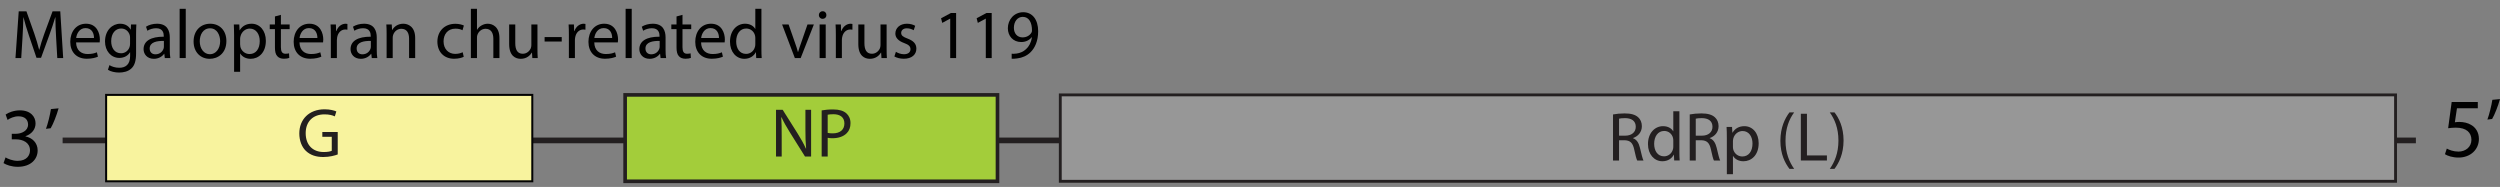 <?xml version="1.0" encoding="utf-8"?>
<!-- Generator: Adobe Illustrator 16.0.3, SVG Export Plug-In . SVG Version: 6.00 Build 0)  -->
<!DOCTYPE svg PUBLIC "-//W3C//DTD SVG 1.1//EN" "http://www.w3.org/Graphics/SVG/1.1/DTD/svg11.dtd">
<svg version="1.1" id="Layer_1" xmlns="http://www.w3.org/2000/svg" xmlns:xlink="http://www.w3.org/1999/xlink" x="0px" y="0px"
	 width="618.28px" height="46.224px" viewBox="0 0 618.28 46.224" enable-background="new 0 0 618.28 46.224" xml:space="preserve">
<rect x="0" y="0" width="618.28" height="46.224" fill="#808080" stroke="none"/>
<line fill="none" stroke="#231F20" stroke-width="1.414" x1="15.486" y1="34.728" x2="597.479" y2="34.728"/>
<g>
	<path fill="#010101" d="M1.372,38.928c0.52,0.333,1.725,0.852,2.993,0.852c2.349,0,3.076-1.496,3.055-2.619
		c-0.021-1.891-1.725-2.702-3.492-2.702H2.91v-1.372h1.018c1.33,0,3.014-0.686,3.014-2.286c0-1.081-0.686-2.037-2.369-2.037
		c-1.081,0-2.12,0.478-2.702,0.894l-0.478-1.33c0.707-0.52,2.078-1.039,3.533-1.039c2.66,0,3.866,1.58,3.866,3.221
		c0,1.393-0.832,2.577-2.494,3.18v0.042c1.663,0.333,3.014,1.579,3.014,3.471c0,2.161-1.684,4.052-4.925,4.052
		c-1.517,0-2.847-0.478-3.512-0.915L1.372,38.928z"/>
	<path fill="#010101" d="M14.487,26.791c-0.478,1.746-1.372,3.969-1.953,4.925l-1.164,0.146c0.457-1.226,0.998-3.388,1.226-4.884
		L14.487,26.791z"/>
</g>
<g>
	<path fill="#010101" d="M612.792,26.768h-5.154l-0.52,3.471c0.312-0.042,0.603-0.083,1.102-0.083c1.039,0,2.078,0.229,2.909,0.727
		c1.061,0.603,1.933,1.767,1.933,3.471c0,2.64-2.099,4.614-5.029,4.614c-1.476,0-2.722-0.416-3.366-0.831l0.457-1.393
		c0.562,0.333,1.662,0.748,2.889,0.748c1.725,0,3.2-1.122,3.2-2.93c-0.021-1.746-1.185-2.993-3.886-2.993
		c-0.77,0-1.372,0.083-1.871,0.146l0.873-6.484h6.464V26.768z"/>
	<path fill="#010101" d="M618.28,24.502c-0.479,1.746-1.372,3.969-1.954,4.925l-1.163,0.146c0.457-1.226,0.997-3.388,1.226-4.884
		L618.28,24.502z"/>
</g>
<g>
	<path d="M13.876,9.281c-0.085-1.612-0.188-3.55-0.171-4.991h-0.051c-0.395,1.354-0.875,2.795-1.458,4.391l-2.041,5.608H9.023
		L7.154,8.783C6.605,7.154,6.142,5.662,5.816,4.29H5.782c-0.035,1.44-0.12,3.378-0.223,5.111L5.25,14.357H3.826l0.806-11.56h1.904
		l1.972,5.591c0.48,1.424,0.875,2.693,1.167,3.894h0.051c0.292-1.167,0.703-2.436,1.218-3.894l2.058-5.591h1.904l0.72,11.56h-1.458
		L13.876,9.281z"/>
	<path d="M18.818,10.481c0.034,2.041,1.338,2.881,2.847,2.881c1.081,0,1.732-0.189,2.298-0.429l0.257,1.081
		c-0.532,0.24-1.441,0.514-2.761,0.514c-2.556,0-4.082-1.681-4.082-4.185c0-2.504,1.475-4.477,3.893-4.477
		c2.71,0,3.43,2.384,3.43,3.911c0,0.309-0.034,0.549-0.051,0.703H18.818z M23.243,9.401c0.018-0.96-0.394-2.453-2.092-2.453
		c-1.526,0-2.195,1.406-2.315,2.453H23.243z"/>
	<path d="M33.723,6.057c-0.034,0.6-0.068,1.269-0.068,2.281v4.819c0,1.904-0.377,3.07-1.184,3.791
		c-0.806,0.754-1.972,0.995-3.019,0.995c-0.995,0-2.092-0.24-2.761-0.686l0.377-1.149c0.549,0.343,1.406,0.652,2.436,0.652
		c1.543,0,2.675-0.806,2.675-2.899v-0.926h-0.034c-0.463,0.771-1.355,1.389-2.641,1.389c-2.059,0-3.533-1.75-3.533-4.048
		c0-2.813,1.835-4.408,3.739-4.408c1.441,0,2.229,0.755,2.59,1.441h0.034l0.069-1.252H33.723z M32.163,9.332
		c0-0.257-0.017-0.48-0.086-0.686c-0.274-0.875-1.012-1.595-2.109-1.595c-1.441,0-2.47,1.218-2.47,3.139
		c0,1.629,0.823,2.984,2.453,2.984c0.926,0,1.767-0.583,2.092-1.543c0.086-0.257,0.12-0.549,0.12-0.806V9.332z"/>
	<path d="M40.756,14.357l-0.12-1.046h-0.052c-0.463,0.652-1.354,1.235-2.538,1.235c-1.681,0-2.539-1.183-2.539-2.384
		c0-2.007,1.784-3.104,4.991-3.087V8.903c0-0.686-0.189-1.921-1.887-1.921c-0.772,0-1.578,0.24-2.161,0.618l-0.343-0.995
		c0.686-0.446,1.681-0.738,2.727-0.738c2.538,0,3.156,1.732,3.156,3.396v3.104c0,0.72,0.034,1.423,0.137,1.989H40.756z
		 M40.533,10.121c-1.646-0.034-3.516,0.257-3.516,1.87c0,0.978,0.652,1.44,1.424,1.44c1.081,0,1.767-0.686,2.006-1.389
		c0.052-0.154,0.086-0.326,0.086-0.48V10.121z"/>
	<path d="M44.428,2.18h1.509v12.177h-1.509V2.18z"/>
	<path d="M55.988,10.138c0,3.07-2.127,4.408-4.133,4.408c-2.247,0-3.979-1.646-3.979-4.271c0-2.778,1.818-4.408,4.116-4.408
		C54.375,5.868,55.988,7.6,55.988,10.138z M49.402,10.224c0,1.818,1.046,3.19,2.521,3.19c1.441,0,2.521-1.355,2.521-3.224
		c0-1.407-0.704-3.19-2.487-3.19C50.173,7,49.402,8.646,49.402,10.224z"/>
	<path d="M57.893,8.766c0-1.063-0.034-1.921-0.068-2.709h1.354l0.069,1.423h0.034c0.618-1.012,1.595-1.612,2.95-1.612
		c2.006,0,3.516,1.698,3.516,4.219c0,2.984-1.818,4.459-3.773,4.459c-1.098,0-2.058-0.48-2.556-1.303h-0.034v4.511h-1.492V8.766z
		 M59.385,10.979c0,0.223,0.034,0.429,0.068,0.618c0.274,1.046,1.184,1.767,2.264,1.767c1.595,0,2.521-1.304,2.521-3.208
		c0-1.664-0.875-3.087-2.47-3.087c-1.029,0-1.989,0.737-2.281,1.869c-0.052,0.189-0.103,0.412-0.103,0.618V10.979z"/>
	<path d="M69.471,3.672v2.384h2.161v1.149h-2.161v4.476c0,1.029,0.292,1.612,1.132,1.612c0.395,0,0.686-0.051,0.875-0.103
		l0.069,1.132c-0.292,0.12-0.755,0.206-1.338,0.206c-0.703,0-1.27-0.223-1.629-0.634c-0.429-0.446-0.583-1.184-0.583-2.161V7.206
		h-1.287V6.057h1.287v-1.99L69.471,3.672z"/>
	<path d="M74.068,10.481c0.035,2.041,1.338,2.881,2.847,2.881c1.081,0,1.732-0.189,2.298-0.429l0.257,1.081
		c-0.532,0.24-1.441,0.514-2.762,0.514c-2.555,0-4.082-1.681-4.082-4.185c0-2.504,1.475-4.477,3.893-4.477
		c2.71,0,3.43,2.384,3.43,3.911c0,0.309-0.034,0.549-0.051,0.703H74.068z M78.494,9.401c0.017-0.96-0.395-2.453-2.093-2.453
		c-1.526,0-2.195,1.406-2.315,2.453H78.494z"/>
	<path d="M81.822,8.646c0-0.978-0.017-1.818-0.068-2.589h1.32l0.052,1.629h0.068c0.377-1.115,1.286-1.818,2.298-1.818
		c0.171,0,0.292,0.017,0.429,0.051v1.424c-0.154-0.034-0.309-0.052-0.515-0.052c-1.063,0-1.818,0.806-2.024,1.938
		c-0.034,0.206-0.068,0.446-0.068,0.703v4.425h-1.492V8.646z"/>
	<path d="M91.942,14.357l-0.12-1.046H91.77c-0.463,0.652-1.354,1.235-2.538,1.235c-1.681,0-2.539-1.183-2.539-2.384
		c0-2.007,1.784-3.104,4.991-3.087V8.903c0-0.686-0.189-1.921-1.887-1.921c-0.772,0-1.578,0.24-2.161,0.618l-0.343-0.995
		c0.686-0.446,1.681-0.738,2.727-0.738c2.538,0,3.156,1.732,3.156,3.396v3.104c0,0.72,0.034,1.423,0.137,1.989H91.942z
		 M91.719,10.121c-1.646-0.034-3.516,0.257-3.516,1.87c0,0.978,0.652,1.44,1.424,1.44c1.081,0,1.767-0.686,2.006-1.389
		c0.052-0.154,0.086-0.326,0.086-0.48V10.121z"/>
	<path d="M95.613,8.303c0-0.857-0.017-1.561-0.068-2.247h1.337l0.086,1.372h0.034c0.412-0.789,1.372-1.561,2.744-1.561
		c1.149,0,2.933,0.686,2.933,3.533v4.957h-1.509V9.572c0-1.338-0.498-2.453-1.921-2.453c-0.995,0-1.767,0.703-2.024,1.543
		c-0.069,0.189-0.103,0.446-0.103,0.704v4.991h-1.509V8.303z"/>
	<path d="M114.687,14.049c-0.395,0.206-1.269,0.48-2.384,0.48c-2.504,0-4.133-1.698-4.133-4.236c0-2.555,1.749-4.408,4.459-4.408
		c0.892,0,1.681,0.223,2.093,0.429l-0.343,1.167c-0.36-0.206-0.926-0.395-1.75-0.395c-1.904,0-2.933,1.406-2.933,3.139
		c0,1.921,1.235,3.104,2.881,3.104c0.857,0,1.423-0.223,1.852-0.411L114.687,14.049z"/>
	<path d="M116.454,2.18h1.509v5.18h0.034c0.24-0.429,0.618-0.806,1.081-1.063c0.446-0.257,0.978-0.429,1.543-0.429
		c1.115,0,2.899,0.686,2.899,3.55v4.939h-1.509V9.589c0-1.337-0.498-2.47-1.921-2.47c-0.978,0-1.75,0.686-2.024,1.509
		c-0.086,0.206-0.103,0.429-0.103,0.721v5.008h-1.509V2.18z"/>
	<path d="M132.92,12.094c0,0.857,0.017,1.612,0.068,2.264h-1.338l-0.085-1.355h-0.034c-0.395,0.669-1.27,1.543-2.744,1.543
		c-1.304,0-2.864-0.72-2.864-3.636V6.057h1.509v4.596c0,1.578,0.48,2.641,1.852,2.641c1.012,0,1.715-0.703,1.99-1.372
		c0.085-0.223,0.137-0.497,0.137-0.771V6.057h1.509V12.094z"/>
	<path d="M138.924,9.161v1.115h-4.236V9.161H138.924z"/>
	<path d="M140.691,8.646c0-0.978-0.017-1.818-0.068-2.589h1.32l0.052,1.629h0.068c0.377-1.115,1.287-1.818,2.298-1.818
		c0.171,0,0.292,0.017,0.429,0.051v1.424c-0.154-0.034-0.309-0.052-0.515-0.052c-1.063,0-1.818,0.806-2.023,1.938
		c-0.035,0.206-0.069,0.446-0.069,0.703v4.425h-1.492V8.646z"/>
	<path d="M146.97,10.481c0.035,2.041,1.338,2.881,2.847,2.881c1.081,0,1.732-0.189,2.298-0.429l0.257,1.081
		c-0.532,0.24-1.441,0.514-2.762,0.514c-2.555,0-4.082-1.681-4.082-4.185c0-2.504,1.475-4.477,3.893-4.477
		c2.71,0,3.43,2.384,3.43,3.911c0,0.309-0.034,0.549-0.051,0.703H146.97z M151.395,9.401c0.017-0.96-0.395-2.453-2.093-2.453
		c-1.526,0-2.195,1.406-2.315,2.453H151.395z"/>
	<path d="M154.723,2.18h1.509v12.177h-1.509V2.18z"/>
	<path d="M163.368,14.357l-0.12-1.046h-0.052c-0.463,0.652-1.354,1.235-2.538,1.235c-1.681,0-2.539-1.183-2.539-2.384
		c0-2.007,1.784-3.104,4.991-3.087V8.903c0-0.686-0.189-1.921-1.887-1.921c-0.772,0-1.578,0.24-2.161,0.618l-0.343-0.995
		c0.686-0.446,1.681-0.738,2.727-0.738c2.538,0,3.156,1.732,3.156,3.396v3.104c0,0.72,0.034,1.423,0.137,1.989H163.368z
		 M163.145,10.121c-1.646-0.034-3.516,0.257-3.516,1.87c0,0.978,0.652,1.44,1.424,1.44c1.081,0,1.767-0.686,2.006-1.389
		c0.052-0.154,0.086-0.326,0.086-0.48V10.121z"/>
	<path d="M168.788,3.672v2.384h2.161v1.149h-2.161v4.476c0,1.029,0.292,1.612,1.132,1.612c0.395,0,0.686-0.051,0.875-0.103
		l0.069,1.132c-0.292,0.12-0.755,0.206-1.338,0.206c-0.703,0-1.27-0.223-1.629-0.634c-0.429-0.446-0.583-1.184-0.583-2.161V7.206
		h-1.287V6.057h1.287v-1.99L168.788,3.672z"/>
	<path d="M173.385,10.481c0.034,2.041,1.338,2.881,2.847,2.881c1.081,0,1.732-0.189,2.298-0.429l0.257,1.081
		c-0.532,0.24-1.441,0.514-2.761,0.514c-2.556,0-4.082-1.681-4.082-4.185c0-2.504,1.475-4.477,3.893-4.477
		c2.71,0,3.43,2.384,3.43,3.911c0,0.309-0.034,0.549-0.051,0.703H173.385z M177.81,9.401c0.018-0.96-0.394-2.453-2.092-2.453
		c-1.526,0-2.195,1.406-2.315,2.453H177.81z"/>
	<path d="M188.308,2.18v10.033c0,0.738,0.017,1.578,0.069,2.144h-1.355l-0.069-1.44h-0.034c-0.463,0.926-1.475,1.629-2.83,1.629
		c-2.007,0-3.55-1.698-3.55-4.219c-0.017-2.762,1.698-4.459,3.722-4.459c1.269,0,2.126,0.6,2.504,1.269h0.034V2.18H188.308z
		 M186.798,9.435c0-0.188-0.017-0.446-0.068-0.634c-0.223-0.961-1.046-1.75-2.178-1.75c-1.561,0-2.487,1.372-2.487,3.207
		c0,1.681,0.823,3.07,2.453,3.07c1.012,0,1.938-0.668,2.212-1.801c0.051-0.206,0.068-0.412,0.068-0.651V9.435z"/>
	<path d="M195.033,6.057l1.629,4.665c0.274,0.754,0.498,1.44,0.669,2.126h0.051c0.189-0.686,0.429-1.372,0.704-2.126l1.612-4.665
		h1.578l-3.259,8.301h-1.44l-3.156-8.301H195.033z"/>
	<path d="M204.381,3.724c0.017,0.515-0.36,0.926-0.96,0.926c-0.531,0-0.909-0.412-0.909-0.926c0-0.531,0.395-0.943,0.943-0.943
		C204.021,2.781,204.381,3.192,204.381,3.724z M202.7,14.357V6.057h1.509v8.301H202.7z"/>
	<path d="M206.714,8.646c0-0.978-0.017-1.818-0.068-2.589h1.32l0.052,1.629h0.068c0.377-1.115,1.287-1.818,2.298-1.818
		c0.171,0,0.292,0.017,0.429,0.051v1.424c-0.154-0.034-0.309-0.052-0.515-0.052c-1.063,0-1.818,0.806-2.023,1.938
		c-0.035,0.206-0.069,0.446-0.069,0.703v4.425h-1.492V8.646z"/>
	<path d="M219.27,12.094c0,0.857,0.017,1.612,0.068,2.264H218l-0.086-1.355h-0.034c-0.395,0.669-1.27,1.543-2.744,1.543
		c-1.304,0-2.864-0.72-2.864-3.636V6.057h1.509v4.596c0,1.578,0.48,2.641,1.852,2.641c1.012,0,1.715-0.703,1.99-1.372
		c0.085-0.223,0.137-0.497,0.137-0.771V6.057h1.509V12.094z"/>
	<path d="M221.569,12.814c0.446,0.292,1.235,0.6,1.989,0.6c1.098,0,1.612-0.549,1.612-1.235c0-0.72-0.429-1.115-1.543-1.526
		c-1.492-0.532-2.195-1.355-2.195-2.35c0-1.338,1.081-2.436,2.864-2.436c0.841,0,1.578,0.24,2.041,0.515l-0.377,1.098
		C225.633,7.274,225.033,7,224.261,7c-0.892,0-1.389,0.515-1.389,1.132c0,0.686,0.498,0.995,1.578,1.406
		c1.441,0.549,2.178,1.269,2.178,2.504c0,1.458-1.132,2.487-3.104,2.487c-0.909,0-1.75-0.223-2.333-0.566L221.569,12.814z"/>
	<path d="M235,4.616h-0.034l-1.938,1.046l-0.291-1.149l2.435-1.303h1.287v11.148H235V4.616z"/>
	<path d="M243.799,4.616h-0.034l-1.938,1.046l-0.292-1.149l2.436-1.303h1.287v11.148h-1.458V4.616z"/>
	<path d="M250.197,13.294c0.326,0.034,0.703,0,1.218-0.051c0.875-0.12,1.698-0.48,2.332-1.081c0.738-0.669,1.27-1.646,1.476-2.967
		h-0.052c-0.617,0.755-1.509,1.201-2.624,1.201c-2.007,0-3.293-1.509-3.293-3.413c0-2.109,1.526-3.962,3.808-3.962
		s3.688,1.853,3.688,4.7c0,2.453-0.823,4.167-1.921,5.231c-0.857,0.84-2.041,1.355-3.241,1.492c-0.549,0.085-1.029,0.103-1.39,0.085
		V13.294z M250.746,6.88c0,1.389,0.841,2.367,2.144,2.367c1.013,0,1.801-0.498,2.195-1.167c0.086-0.137,0.138-0.309,0.138-0.549
		c0-1.904-0.703-3.361-2.281-3.361C251.655,4.17,250.746,5.302,250.746,6.88z"/>
</g>
<rect x="154.604" y="23.468" fill="#A3CD3A" stroke="#231F20" stroke-width="0.901" width="92.087" height="21.37"/>
<rect x="26.246" y="23.468" fill="#F8F39E" stroke="#020202" stroke-width="0.5" width="105.398" height="21.37"/>
<rect x="262.22" y="23.468" fill="#979797" stroke="#231F20" stroke-width="0.707" width="330.228" height="21.37"/>
<g>
	<path fill="#231F20" d="M398.919,28.305c0.754-0.154,1.852-0.257,2.863-0.257c1.596,0,2.643,0.309,3.362,0.96
		c0.565,0.498,0.909,1.286,0.909,2.195c0,1.509-0.979,2.521-2.178,2.933v0.052c0.874,0.309,1.406,1.132,1.697,2.333
		c0.377,1.612,0.652,2.727,0.875,3.173h-1.544c-0.188-0.326-0.446-1.321-0.755-2.761c-0.343-1.595-0.978-2.195-2.332-2.247h-1.406
		v5.008h-1.492V28.305z M400.412,33.553h1.526c1.595,0,2.606-0.875,2.606-2.195c0-1.492-1.08-2.144-2.658-2.144
		c-0.721,0-1.218,0.068-1.475,0.137V33.553z"/>
	<path fill="#231F20" d="M415.333,27.516v10.033c0,0.738,0.018,1.578,0.068,2.144h-1.354l-0.068-1.441h-0.034
		c-0.463,0.926-1.458,1.629-2.813,1.629c-2.008,0-3.568-1.698-3.568-4.219c-0.017-2.779,1.715-4.459,3.723-4.459
		c1.285,0,2.144,0.601,2.504,1.252h0.033v-4.939H415.333z M413.824,34.771c0-0.206-0.017-0.446-0.068-0.652
		c-0.223-0.943-1.046-1.732-2.178-1.732c-1.561,0-2.486,1.372-2.486,3.19c0,1.698,0.84,3.087,2.452,3.087
		c1.012,0,1.938-0.687,2.212-1.801c0.052-0.206,0.068-0.412,0.068-0.651V34.771z"/>
	<path fill="#231F20" d="M417.891,28.305c0.755-0.154,1.853-0.257,2.864-0.257c1.595,0,2.641,0.309,3.361,0.96
		c0.566,0.498,0.909,1.286,0.909,2.195c0,1.509-0.978,2.521-2.179,2.933v0.052c0.875,0.309,1.406,1.132,1.698,2.333
		c0.378,1.612,0.651,2.727,0.874,3.173h-1.543c-0.188-0.326-0.445-1.321-0.754-2.761c-0.344-1.595-0.979-2.195-2.333-2.247h-1.407
		v5.008h-1.491V28.305z M419.382,33.553h1.527c1.595,0,2.606-0.875,2.606-2.195c0-1.492-1.08-2.144-2.658-2.144
		c-0.72,0-1.218,0.068-1.476,0.137V33.553z"/>
	<path fill="#231F20" d="M427.068,34.102c0-1.063-0.018-1.921-0.068-2.71h1.354l0.086,1.424h0.034
		c0.601-1.029,1.596-1.612,2.934-1.612c2.023,0,3.532,1.698,3.532,4.219c0,2.984-1.835,4.459-3.772,4.459
		c-1.115,0-2.059-0.48-2.557-1.303h-0.033v4.511h-1.51V34.102z M428.578,36.314c0,0.206,0.017,0.429,0.068,0.618
		c0.257,1.046,1.184,1.767,2.246,1.767c1.596,0,2.521-1.304,2.521-3.208c0-1.664-0.857-3.087-2.452-3.087
		c-1.029,0-2.007,0.72-2.298,1.852c-0.035,0.206-0.086,0.429-0.086,0.618V36.314z"/>
	<path fill="#231F20" d="M443.722,27.79c-1.252,1.698-2.144,3.911-2.144,7.032c0,3.053,0.943,5.231,2.144,6.946h-1.166
		c-1.08-1.423-2.246-3.619-2.246-6.963c0.017-3.361,1.166-5.574,2.246-7.015H443.722z"/>
	<path fill="#231F20" d="M445.37,28.133h1.509v10.308h4.939v1.252h-6.448V28.133z"/>
	<path fill="#231F20" d="M452.523,41.768c1.2-1.698,2.144-3.91,2.144-6.998c0-3.087-0.927-5.265-2.144-6.98h1.166
		c1.08,1.406,2.246,3.619,2.246,6.98c-0.017,3.362-1.166,5.54-2.246,6.998H452.523z"/>
</g>
<g>
	<path fill="#231F20" d="M191.918,38.711v-11.56h1.646L197.252,33c0.84,1.355,1.526,2.556,2.058,3.756l0.052-0.017
		c-0.138-1.544-0.172-2.95-0.172-4.734v-4.854h1.406v11.56h-1.509l-3.671-5.866c-0.806-1.286-1.577-2.607-2.144-3.859l-0.052,0.017
		c0.086,1.458,0.104,2.847,0.104,4.768v4.939H191.918z"/>
	<path fill="#231F20" d="M203.206,27.306c0.72-0.137,1.663-0.24,2.864-0.24c1.475,0,2.556,0.343,3.241,0.96
		c0.635,0.549,1.029,1.389,1.029,2.418c0,1.046-0.309,1.869-0.909,2.47c-0.789,0.84-2.075,1.269-3.533,1.269
		c-0.446,0-0.857-0.017-1.2-0.103v4.631h-1.492V27.306z M204.698,32.862c0.325,0.086,0.754,0.12,1.234,0.12
		c1.818,0,2.898-0.892,2.898-2.453c0-1.543-1.08-2.281-2.727-2.281c-0.652,0-1.149,0.068-1.406,0.12V32.862z"/>
</g>
<g>
	<path fill="#231F20" d="M83.523,38.196c-0.669,0.257-2.007,0.635-3.567,0.635c-1.749,0-3.19-0.446-4.322-1.526
		c-0.995-0.96-1.612-2.504-1.612-4.305c0-3.447,2.384-5.968,6.261-5.968c1.337,0,2.4,0.292,2.898,0.532l-0.378,1.218
		c-0.617-0.292-1.389-0.498-2.556-0.498c-2.813,0-4.647,1.75-4.647,4.648c0,2.933,1.749,4.665,4.459,4.665
		c0.978,0,1.646-0.137,1.99-0.309V33.84h-2.333v-1.2h3.808V38.196z"/>
</g>
<g>
</g>
<g>
</g>
<g>
</g>
<g>
</g>
<g>
</g>
<g>
</g>
<g>
</g>
</svg>
